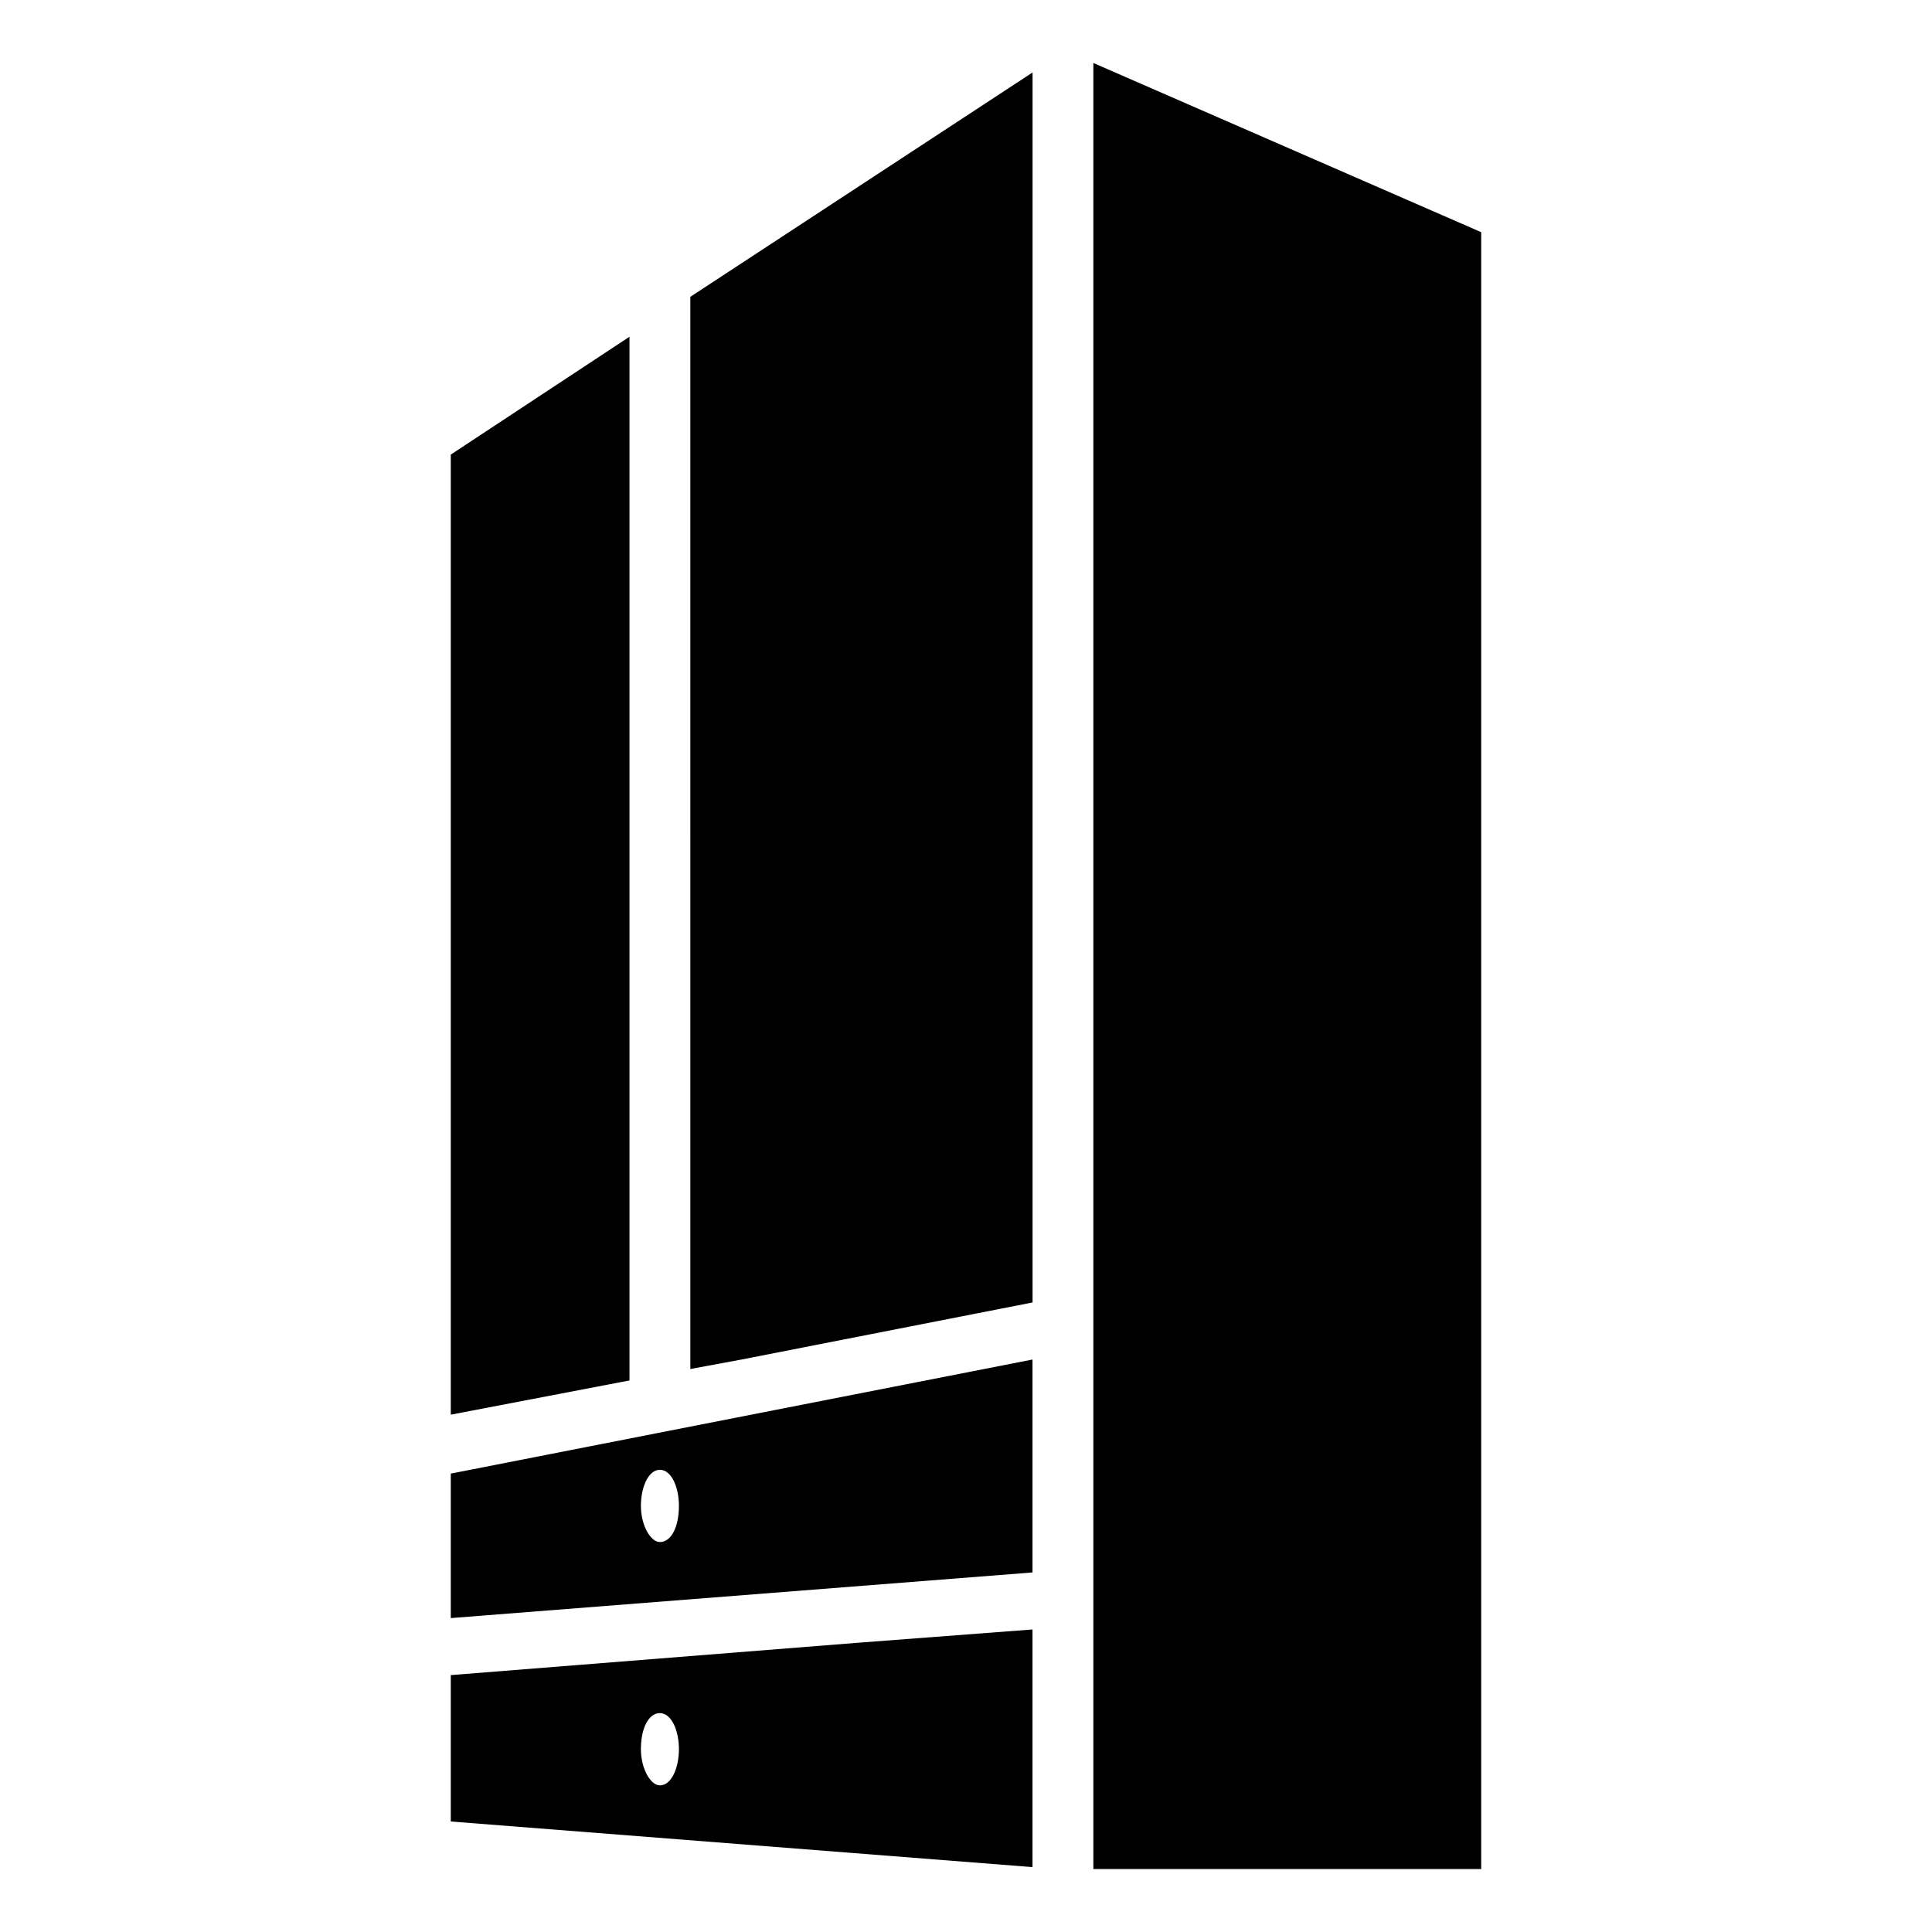 <?xml version="1.0" encoding="UTF-8"?>
<!-- Uploaded to: ICON Repo, www.svgrepo.com, Generator: ICON Repo Mixer Tools -->
<svg fill="#000000" width="800px" height="800px" version="1.1" viewBox="144 144 512 512" xmlns="http://www.w3.org/2000/svg">
 <g>
  <path d="m326.95 506.8 13.605-2.519 77.082-15.113v-325.96l-90.688 59.449z"/>
  <path d="m310.82 233.24-47.359 31.234v254.43l47.359-9.07z"/>
  <path d="m433.75 160.69v478.62h102.78v-433.78z"/>
  <path d="m263.46 534.52v38.289l154.16-12.094v-56.426l-77.082 15.113zm55.422 18.137c-2.519 0-5.039-4.535-5.039-9.574s2.016-9.574 5.039-9.574c3.023 0 5.039 4.535 5.039 9.574-0.004 5.543-2.019 9.574-5.039 9.574z"/>
  <path d="m263.46 587.92v38.793l154.16 12.09v-62.977l-46.352 3.527zm55.422 29.223c-2.519 0-5.039-4.535-5.039-9.574 0-5.543 2.016-9.574 5.039-9.574 3.023 0 5.039 4.535 5.039 9.574-0.004 5.039-2.019 9.574-5.039 9.574z"/>
 </g>
</svg>